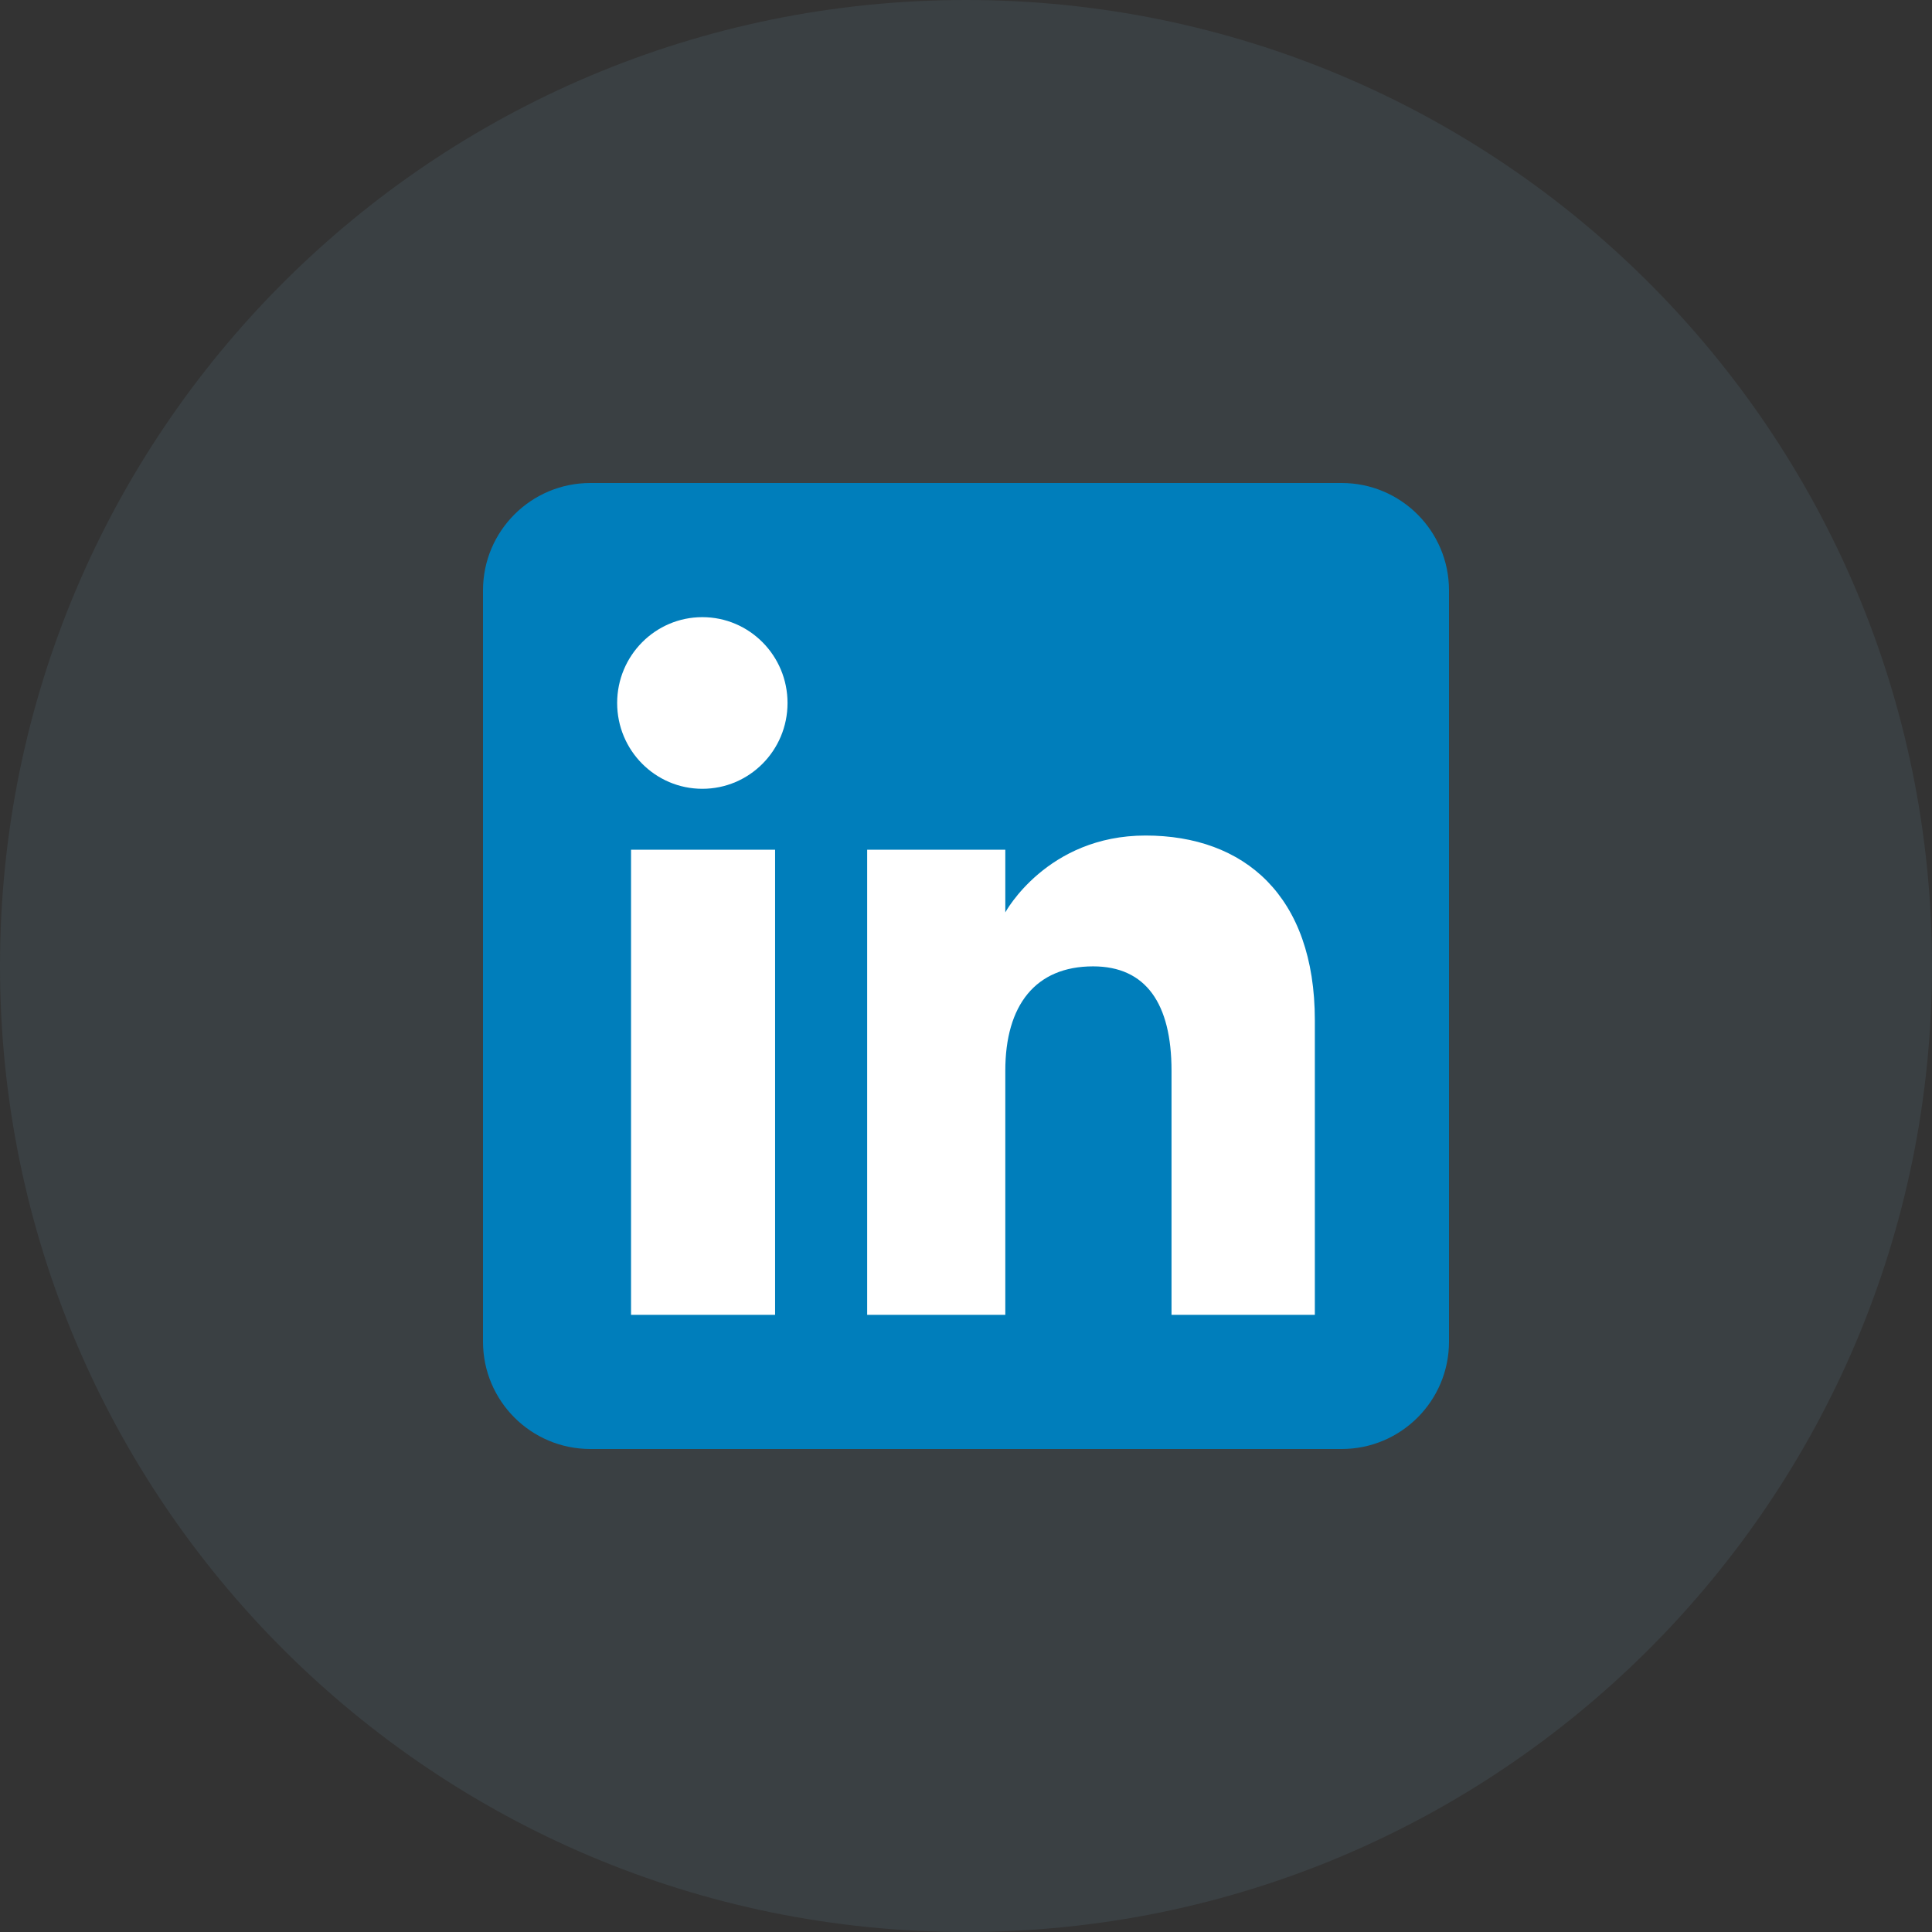 <svg width="32" height="32" viewBox="0 0 32 32" fill="none" xmlns="http://www.w3.org/2000/svg">
<rect x="0" y="0" width="32" height="32" fill="#333333" stroke="none"/>
<path opacity="0.1" d="M16 32C24.837 32 32 24.837 32 16C32 7.163 24.837 0 16 0C7.163 0 0 7.163 0 16C0 24.837 7.163 32 16 32Z" fill="#81BDDA"/>
<g clip-path="url(#clip0_21846_12327)">
<path fill-rule="evenodd" clip-rule="evenodd" d="M9.778 24H22.222C23.204 24 24 23.204 24 22.222V9.778C24 8.796 23.204 8 22.222 8H9.778C8.796 8 8 8.796 8 9.778V22.222C8 23.204 8.796 24 9.778 24Z" fill="#007EBB"/>
<path fill-rule="evenodd" clip-rule="evenodd" d="M21.778 21.778H19.404V17.734C19.404 16.625 18.982 16.006 18.105 16.006C17.15 16.006 16.651 16.65 16.651 17.734V21.778H14.363V14.074H16.651V15.112C16.651 15.112 17.339 13.839 18.974 13.839C20.608 13.839 21.778 14.836 21.778 16.9V21.778ZM11.633 13.065C10.854 13.065 10.222 12.429 10.222 11.644C10.222 10.859 10.854 10.222 11.633 10.222C12.413 10.222 13.044 10.859 13.044 11.644C13.044 12.429 12.413 13.065 11.633 13.065ZM10.452 21.778H12.838V14.074H10.452V21.778Z" fill="white"/>
</g>
<defs>
<clipPath id="clip0_21846_12327">
<rect width="16" height="16" fill="white" transform="translate(8 8)"/>
</clipPath>
</defs>
</svg>
